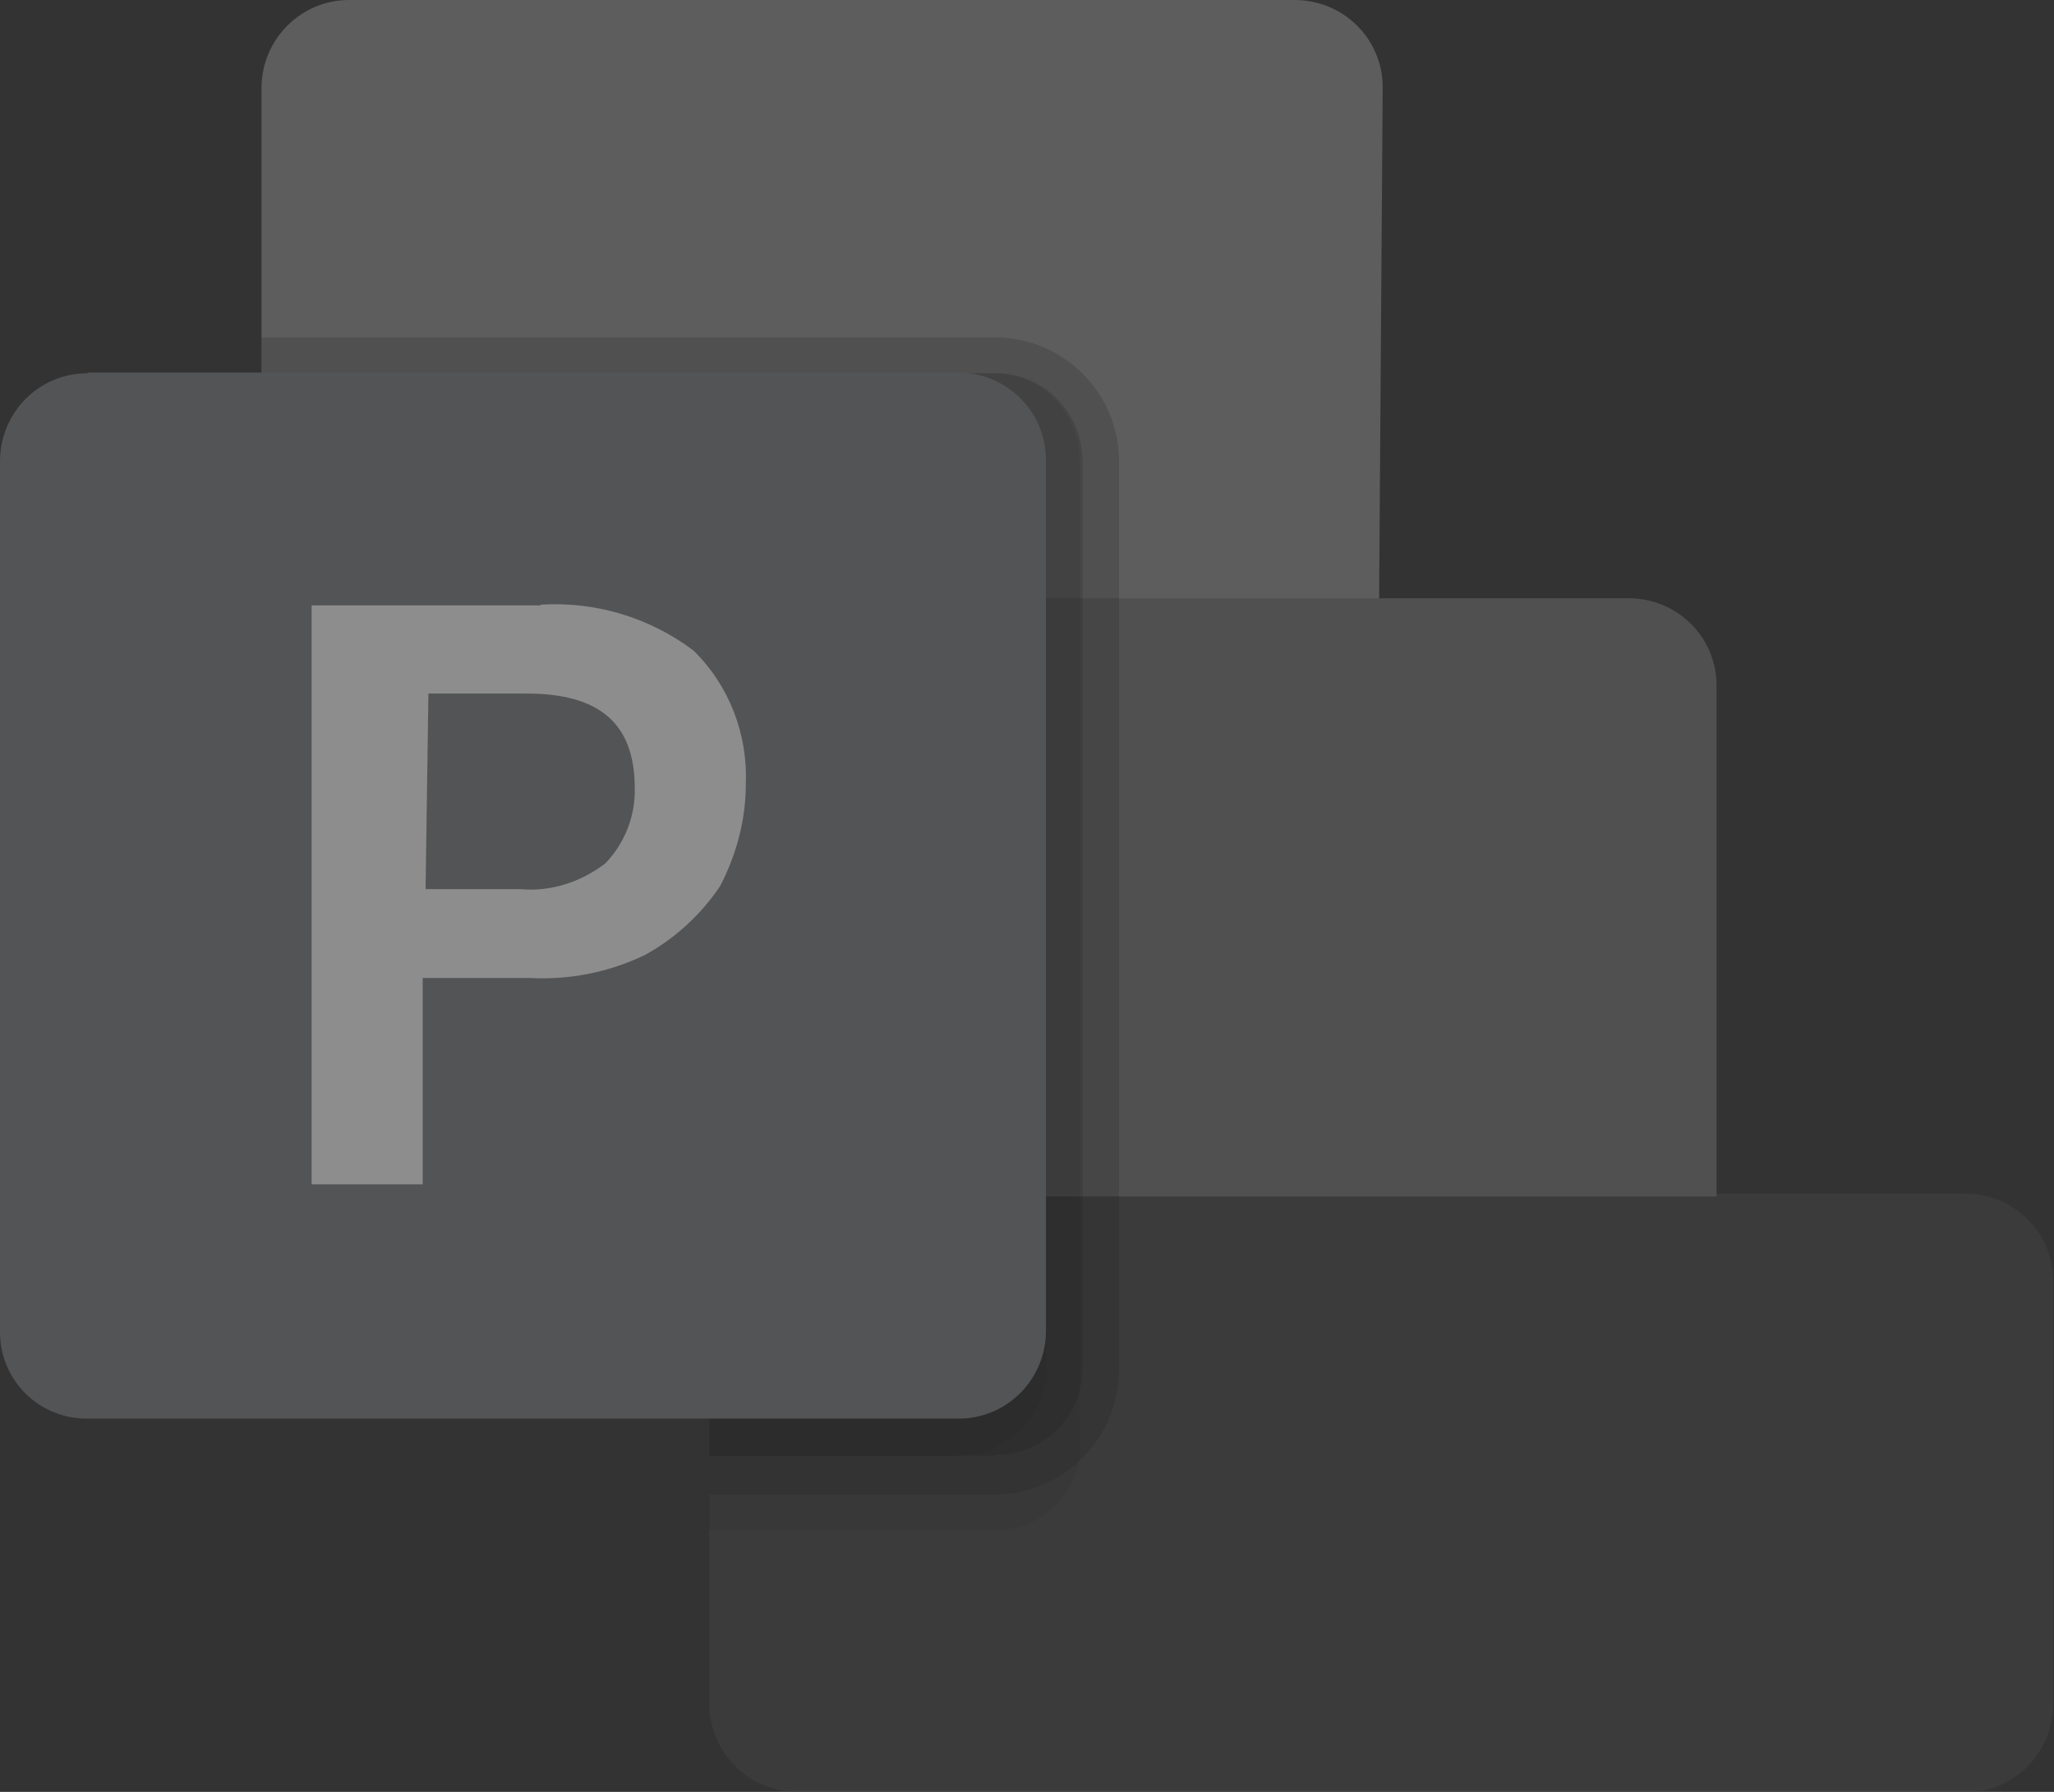 <?xml version="1.0" encoding="UTF-8"?><svg id="Layer_2" xmlns="http://www.w3.org/2000/svg" xmlns:xlink="http://www.w3.org/1999/xlink" viewBox="0 0 28.67 25.01"><rect x="0" y="0" width="28.67" height="25.01" fill="#333333" stroke="none"/><defs><style>.cls-1{fill:#919191;}.cls-1,.cls-2,.cls-3,.cls-4,.cls-5,.cls-6,.cls-7{stroke-width:0px;}.cls-2{fill:#7c7e80;}.cls-4{fill:none;}.cls-5{fill:#fff;}.cls-8{clip-path:url(#clippath);}.cls-6{fill:#444;}.cls-9{opacity:.44;}.cls-10{opacity:.2;}.cls-10,.cls-11{isolation:isolate;}.cls-11{opacity:.1;}.cls-7{fill:#757575;}</style><clipPath id="clippath"><path class="cls-4" d="m1.23,5.2h12.14c.68,0,1.23.54,1.23,1.22,0,0,0,0,0,.01v12.14c0,.68-.54,1.23-1.22,1.23,0,0,0,0-.01,0H1.23C.55,19.81,0,19.27,0,18.59c0,0,0,0,0-.01V6.44c0-.68.54-1.23,1.22-1.23,0,0,0,0,.01,0Z"/></clipPath></defs><g id="Layer_1-2"><g id="Microsoft_Project_2019_present_" class="cls-9"><g id="Path_16046"><path class="cls-6" d="m27.43,25.01H11.13c-.68,0-1.23-.55-1.23-1.23,0,0,0,0,0,0v-7.12l6.25-3.1,7.81,3.1h3.47c.68,0,1.23.54,1.23,1.22,0,0,0,0,0,.01v5.89c0,.68-.54,1.23-1.22,1.24,0,0-.01,0-.02,0Z"/></g><g id="Path_16047"><path class="cls-1" d="m19.26,8.35l-7.3,2.6-8.31-2.6V1.23C3.65.55,4.2,0,4.87,0c0,0,0,0,.01,0h13.19c.68,0,1.23.54,1.23,1.22,0,0,0,0,0,.01l-.05,7.12h0Z"/></g><g id="Path_16048"><path class="cls-7" d="m3.65,8.35h19.08c.68,0,1.23.54,1.23,1.22,0,0,0,0,0,.01v7.12H4.88c-.68,0-1.23-.54-1.23-1.22,0,0,0,0,0-.01v-7.12Z"/></g><g id="Path_16049" class="cls-11"><path class="cls-3" d="m9.91,21.36h3.97c.59,0,1.1-.42,1.19-1V6.44c0-.67-.52-1.22-1.19-1.23H3.65v10.23c0,.68.54,1.23,1.22,1.23,0,0,0,0,.01,0h5.02v4.7Z"/></g><g id="Path_16050" class="cls-10"><path class="cls-3" d="m13.88,20.86c.96,0,1.73-.78,1.74-1.73h0V6.44c0-.96-.78-1.73-1.73-1.73H3.65v10.77c0,.68.54,1.23,1.22,1.23,0,0,0,0,.01,0h5.02v4.15h3.97Z"/></g><g id="Path_16051" class="cls-10"><path class="cls-3" d="m13.88,20.31c.67,0,1.22-.52,1.23-1.19V6.44c0-.67-.52-1.22-1.19-1.23H3.65v10.23c0,.68.54,1.23,1.22,1.23,0,0,0,0,.01,0h5.02v3.65h3.97Z"/></g><g id="Path_16052" class="cls-11"><path class="cls-3" d="m13.38,20.31c.67,0,1.22-.52,1.23-1.19V6.44c0-.67-.52-1.22-1.19-1.23H3.65v10.23c0,.68.54,1.23,1.22,1.23,0,0,0,0,.01,0h5.02v3.65h3.47Z"/></g><g id="Path_16053"><g class="cls-8"><rect class="cls-2" x="0" y="5.2" width="14.61" height="14.61"/></g></g><g id="Path_16054"><path class="cls-5" d="m7.54,8.44c.77-.05,1.53.18,2.14.64.5.49.76,1.17.73,1.87,0,.49-.13.98-.36,1.42-.27.4-.63.73-1.05.96-.5.24-1.05.35-1.6.32h-1.5v2.88h-1.55v-8.08h3.2Zm-1.6,3.97h1.32c.43.04.85-.1,1.19-.36.27-.28.42-.66.41-1.05,0-.91-.5-1.32-1.51-1.32h-1.37l-.04,2.74Z"/></g></g></g></svg>